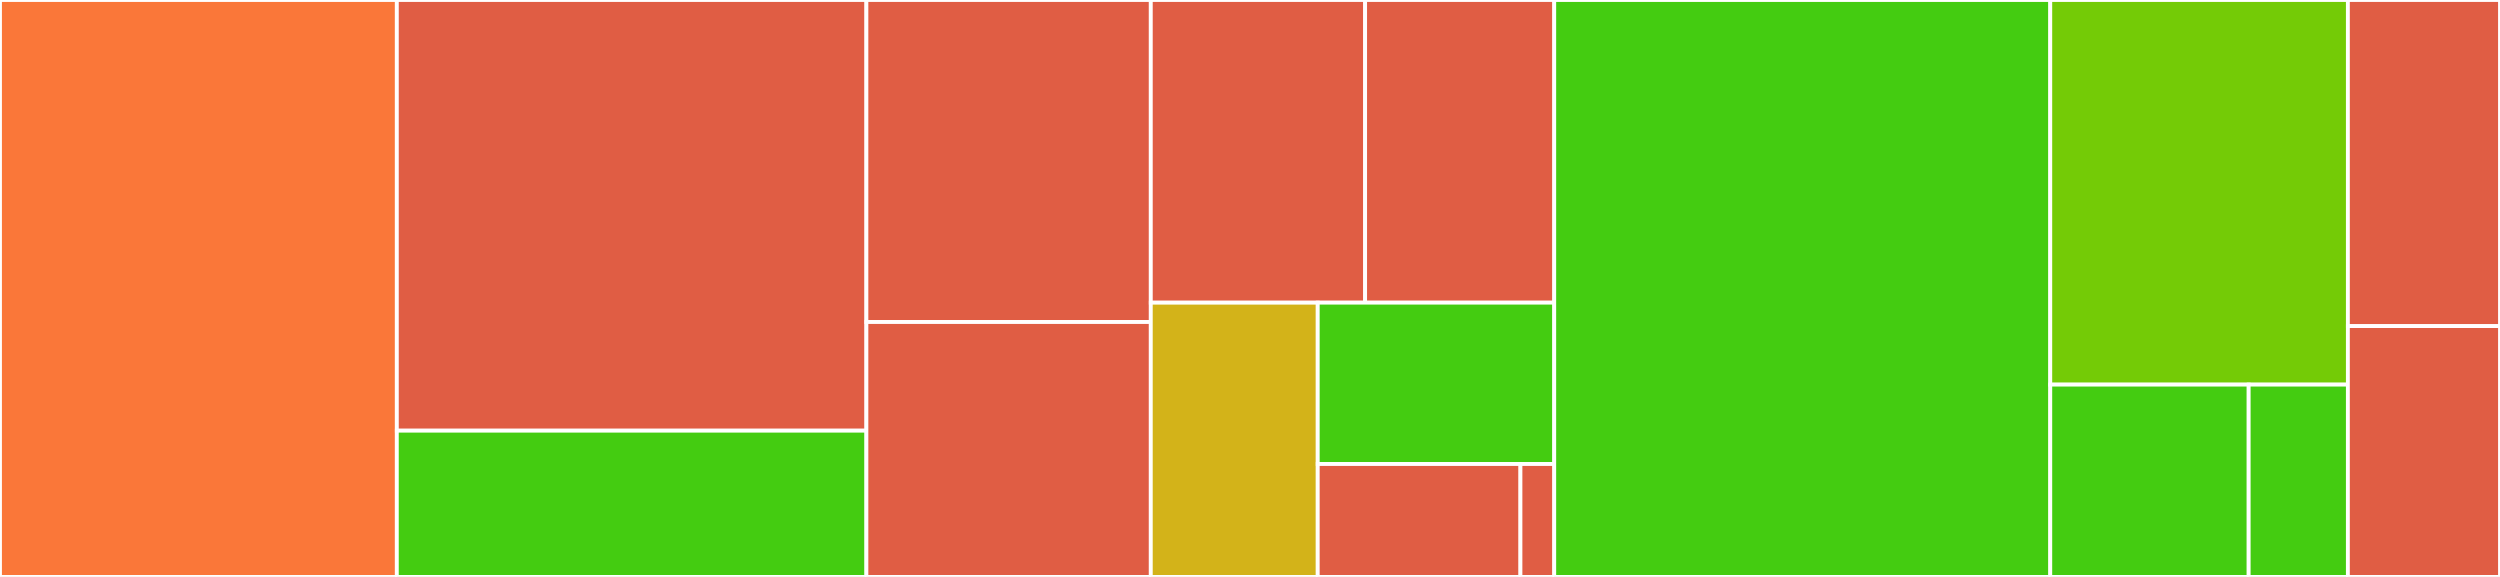 <svg baseProfile="full" width="650" height="150" viewBox="0 0 650 150" version="1.1"
xmlns="http://www.w3.org/2000/svg" xmlns:ev="http://www.w3.org/2001/xml-events"
xmlns:xlink="http://www.w3.org/1999/xlink">

<rect x="0" y="0" width="650" height="150" fill="#333333" stroke="none"/>

<style>rect.s{mask:url(#mask);}</style>
<defs>
  <pattern id="white" width="4" height="4" patternUnits="userSpaceOnUse" patternTransform="rotate(45)">
    <rect width="2" height="2" transform="translate(0,0)" fill="white"></rect>
  </pattern>
  <mask id="mask">
    <rect x="0" y="0" width="100%" height="100%" fill="url(#white)"></rect>
  </mask>
</defs>

<rect x="0" y="0" width="103.175" height="150.0" fill="#fa7739" stroke="white" stroke-width="1" class=" tooltipped" data-content="django_ynh/sso_auth/auth_middleware.py"><title>django_ynh/sso_auth/auth_middleware.py</title></rect>
<rect x="103.175" y="0" width="122.09" height="111.972" fill="#e05d44" stroke="white" stroke-width="1" class=" tooltipped" data-content="django_ynh/sso_auth/user_profile.py"><title>django_ynh/sso_auth/user_profile.py</title></rect>
<rect x="103.175" y="111.972" width="122.09" height="38.028" fill="#4c1" stroke="white" stroke-width="1" class=" tooltipped" data-content="django_ynh/sso_auth/auth_backend.py"><title>django_ynh/sso_auth/auth_backend.py</title></rect>
<rect x="225.265" y="0" width="73.942" height="83.721" fill="#e05d44" stroke="white" stroke-width="1" class=" tooltipped" data-content="django_ynh/management/commands/create_superuser.py"><title>django_ynh/management/commands/create_superuser.py</title></rect>
<rect x="225.265" y="83.721" width="73.942" height="66.279" fill="#e05d44" stroke="white" stroke-width="1" class=" tooltipped" data-content="django_ynh/pytest_helper.py"><title>django_ynh/pytest_helper.py</title></rect>
<rect x="299.206" y="0" width="55.725" height="78.689" fill="#e05d44" stroke="white" stroke-width="1" class=" tooltipped" data-content="django_ynh/views.py"><title>django_ynh/views.py</title></rect>
<rect x="354.931" y="0" width="49.169" height="78.689" fill="#e05d44" stroke="white" stroke-width="1" class=" tooltipped" data-content="django_ynh/path_utils.py"><title>django_ynh/path_utils.py</title></rect>
<rect x="299.206" y="78.689" width="43.404" height="71.311" fill="#d3b319" stroke="white" stroke-width="1" class=" tooltipped" data-content="django_ynh/secret_key.py"><title>django_ynh/secret_key.py</title></rect>
<rect x="342.611" y="78.689" width="61.49" height="41.948" fill="#4c1" stroke="white" stroke-width="1" class=" tooltipped" data-content="django_ynh/base_settings.py"><title>django_ynh/base_settings.py</title></rect>
<rect x="342.611" y="120.636" width="52.705" height="29.364" fill="#e05d44" stroke="white" stroke-width="1" class=" tooltipped" data-content="django_ynh/test_utils.py"><title>django_ynh/test_utils.py</title></rect>
<rect x="395.316" y="120.636" width="8.784" height="29.364" fill="#e05d44" stroke="white" stroke-width="1" class=" tooltipped" data-content="django_ynh/__init__.py"><title>django_ynh/__init__.py</title></rect>
<rect x="404.101" y="0" width="128.968" height="150.0" fill="#4c1" stroke="white" stroke-width="1" class=" tooltipped" data-content="tests/test_django_ynh.py"><title>tests/test_django_ynh.py</title></rect>
<rect x="533.069" y="0" width="77.381" height="100" fill="#74cb06" stroke="white" stroke-width="1" class=" tooltipped" data-content="tests/test_project_setup.py"><title>tests/test_project_setup.py</title></rect>
<rect x="533.069" y="100" width="51.587" height="50" fill="#4c1" stroke="white" stroke-width="1" class=" tooltipped" data-content="tests/test_lint.py"><title>tests/test_lint.py</title></rect>
<rect x="584.656" y="100" width="25.794" height="50" fill="#4c1" stroke="white" stroke-width="1" class=" tooltipped" data-content="tests/test_utils.py"><title>tests/test_utils.py</title></rect>
<rect x="610.45" y="0" width="39.55" height="84.783" fill="#e05d44" stroke="white" stroke-width="1" class=" tooltipped" data-content="publish.py"><title>publish.py</title></rect>
<rect x="610.45" y="84.783" width="39.55" height="65.217" fill="#e05d44" stroke="white" stroke-width="1" class=" tooltipped" data-content="run_pytest.py"><title>run_pytest.py</title></rect>
</svg>